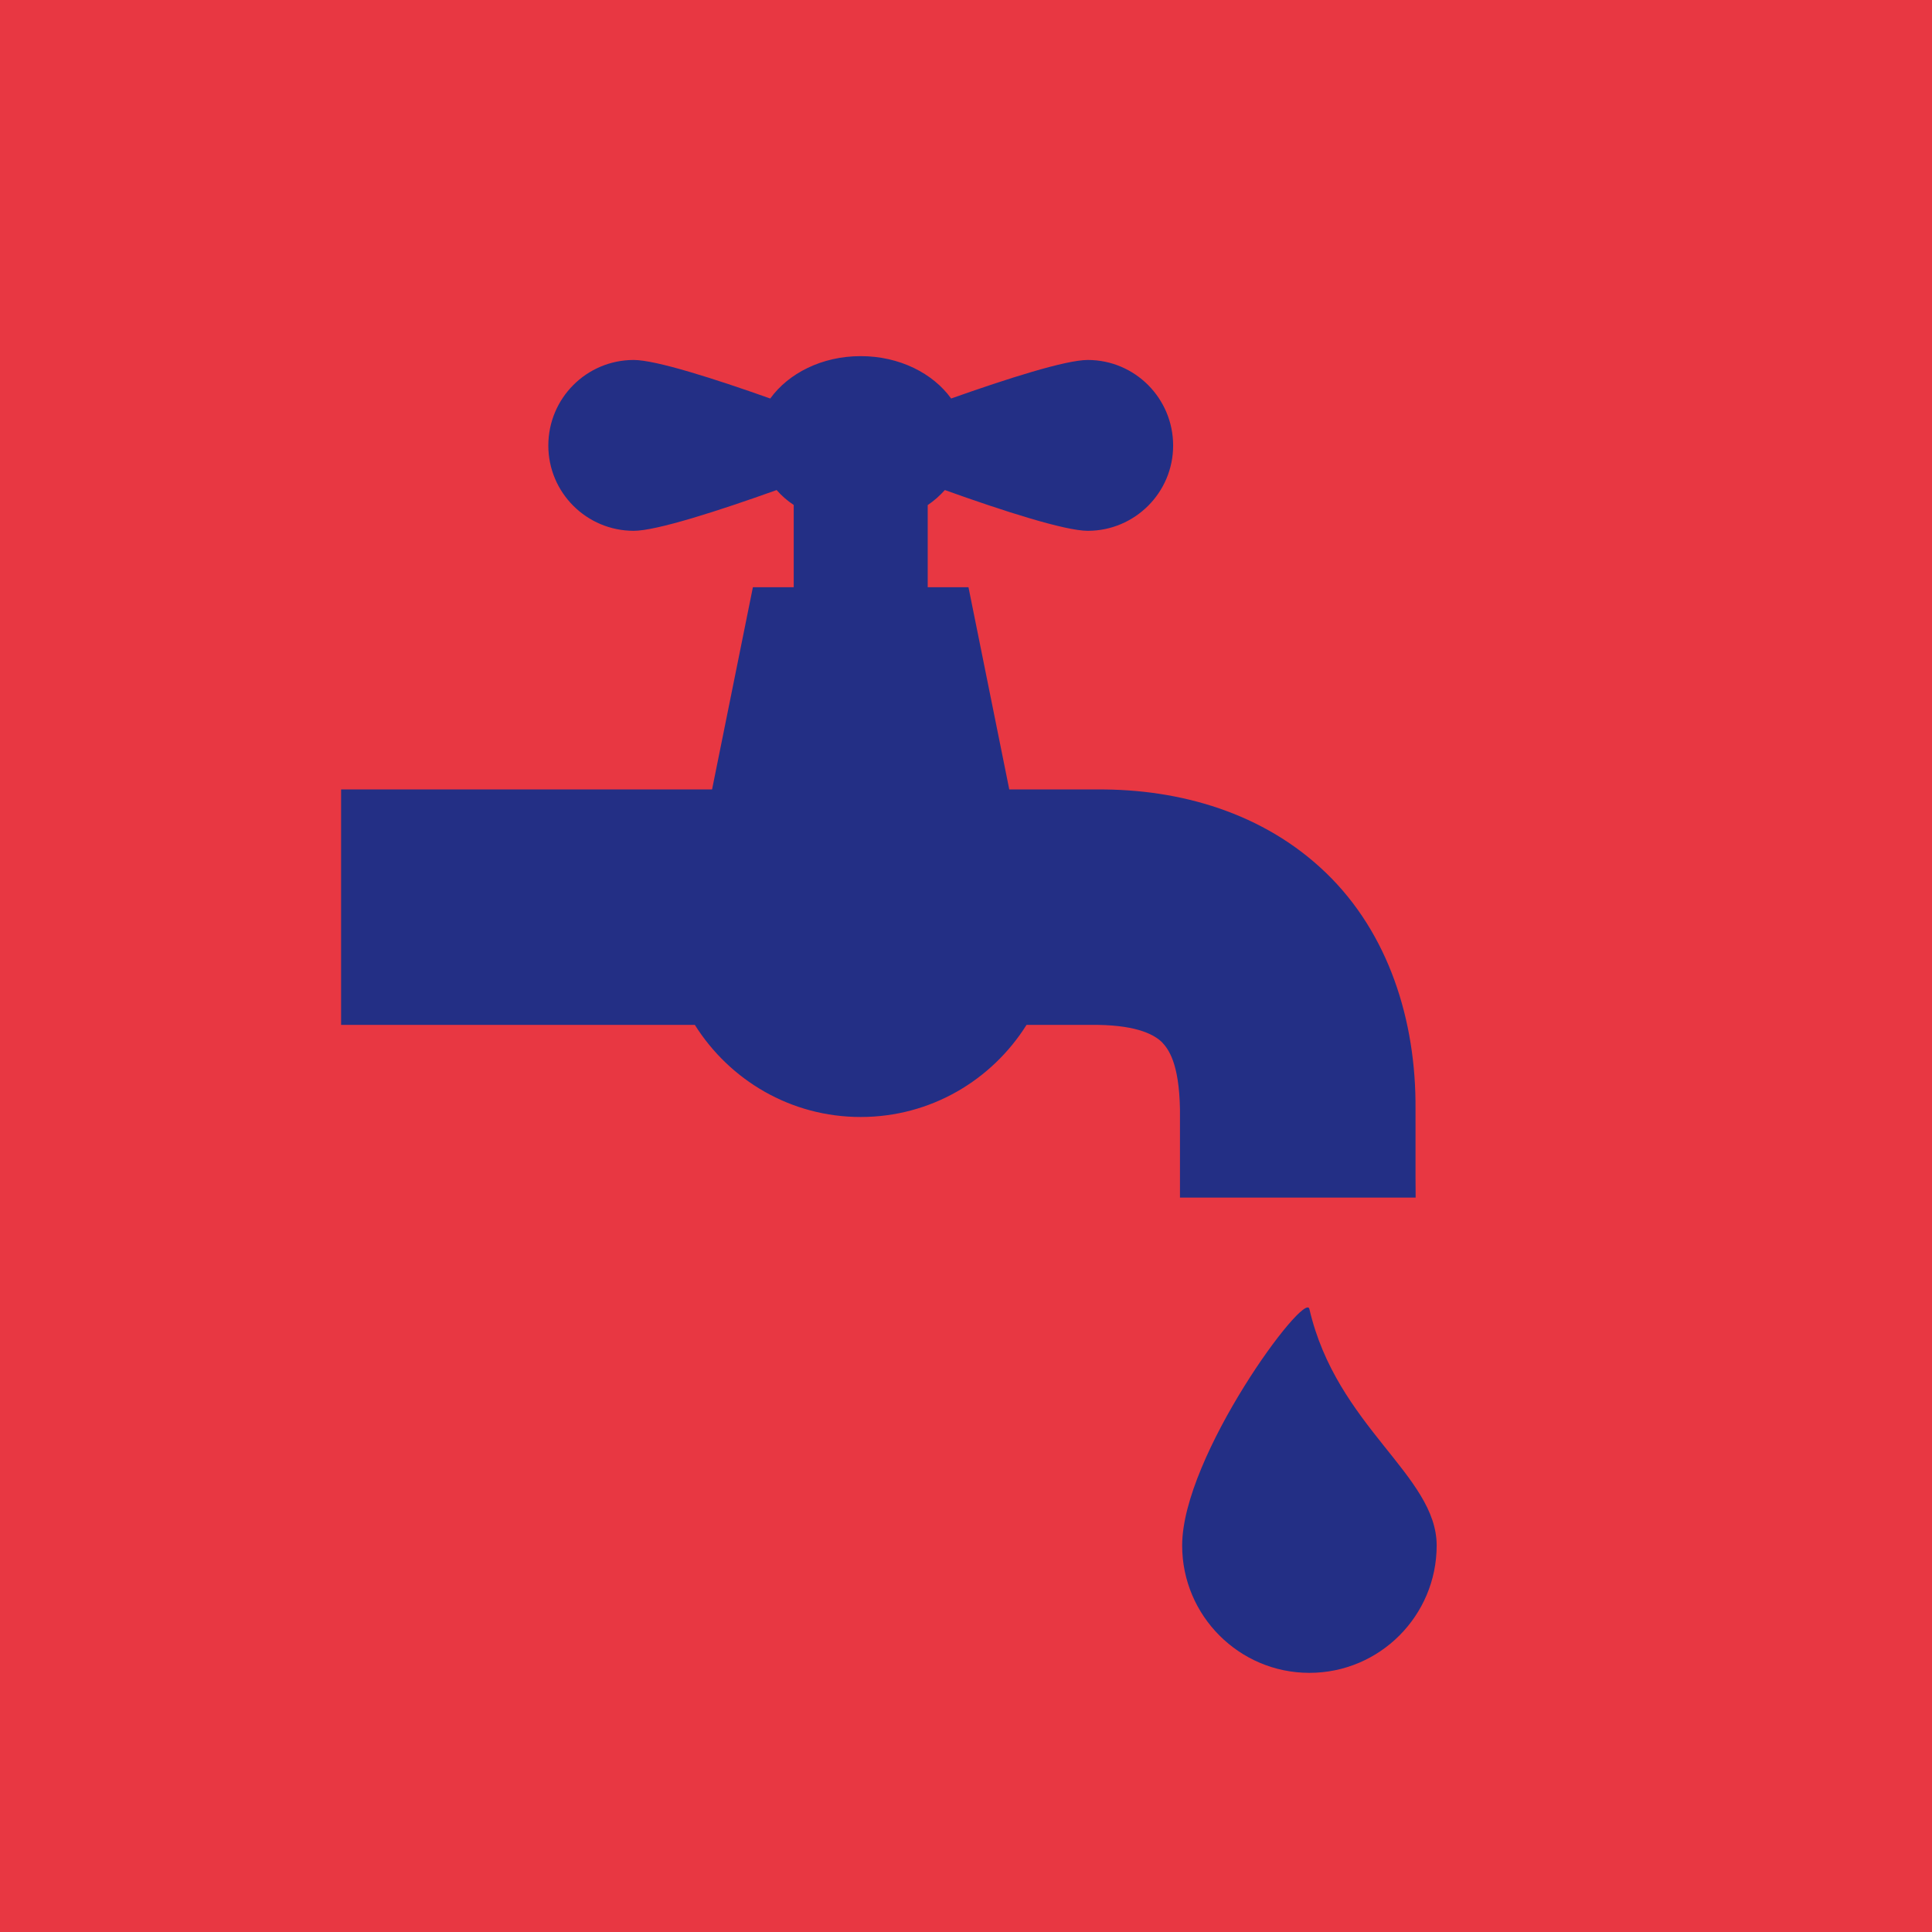 <?xml version="1.0" encoding="utf-8"?>
<!-- Generator: Adobe Illustrator 13.0.0, SVG Export Plug-In  -->
<!DOCTYPE svg PUBLIC "-//W3C//DTD SVG 1.1//EN" "http://www.w3.org/Graphics/SVG/1.1/DTD/svg11.dtd">
<svg version="1.1"
	 xmlns="http://www.w3.org/2000/svg" xmlns:xlink="http://www.w3.org/1999/xlink" xmlns:a="http://ns.adobe.com/AdobeSVGViewerExtensions/3.0/"
	 x="0px" y="0px" width="60px" height="60px" viewBox="0 0 60 60" enable-background="new 0 0 60 60" xml:space="preserve">
<defs>
</defs>
<rect fill="#E83742" width="60" height="60"/>
<path fill="#232F85" d="M43.964,37.192c-0.004,0-0.004-0.663-0.004-2.741c0.023-2.761-0.839-5.477-2.785-7.348
	c-1.938-1.868-4.545-2.601-7.077-2.586h-2.754l-1.267-6.28h-1.266v-2.551c0.201-0.136,0.374-0.291,0.533-0.467
	c1.798,0.645,3.728,1.266,4.438,1.266c1.461,0,2.651-1.187,2.651-2.648c0-1.47-1.19-2.658-2.651-2.658
	c-0.687,0-2.503,0.58-4.243,1.197c-0.565-0.783-1.604-1.316-2.809-1.316s-2.243,0.533-2.809,1.316
	c-1.741-0.617-3.556-1.197-4.239-1.197c-1.466,0-2.653,1.188-2.653,2.658c0,1.462,1.188,2.648,2.653,2.648
	c0.707,0,2.633-0.621,4.437-1.266c0.154,0.176,0.33,0.331,0.531,0.463v2.555h-1.268l-1.268,6.28H10.593v7.312c0,0,5.371,0,10.986,0
	c1.078,1.714,2.974,2.86,5.15,2.86c2.178,0,4.074-1.146,5.151-2.86h2.217c1.272,0.019,1.766,0.326,1.985,0.533
	c0.205,0.216,0.538,0.651,0.563,2.089c0,2.078,0,2.741,0,2.741H43.964z M40.664,40.651c-0.134-0.592-3.951,4.566-3.951,7.346
	c0,2.18,1.772,3.955,3.951,3.955c2.185,0,3.953-1.775,3.953-3.955C44.617,45.812,41.51,44.308,40.664,40.651z"/>
</svg>
